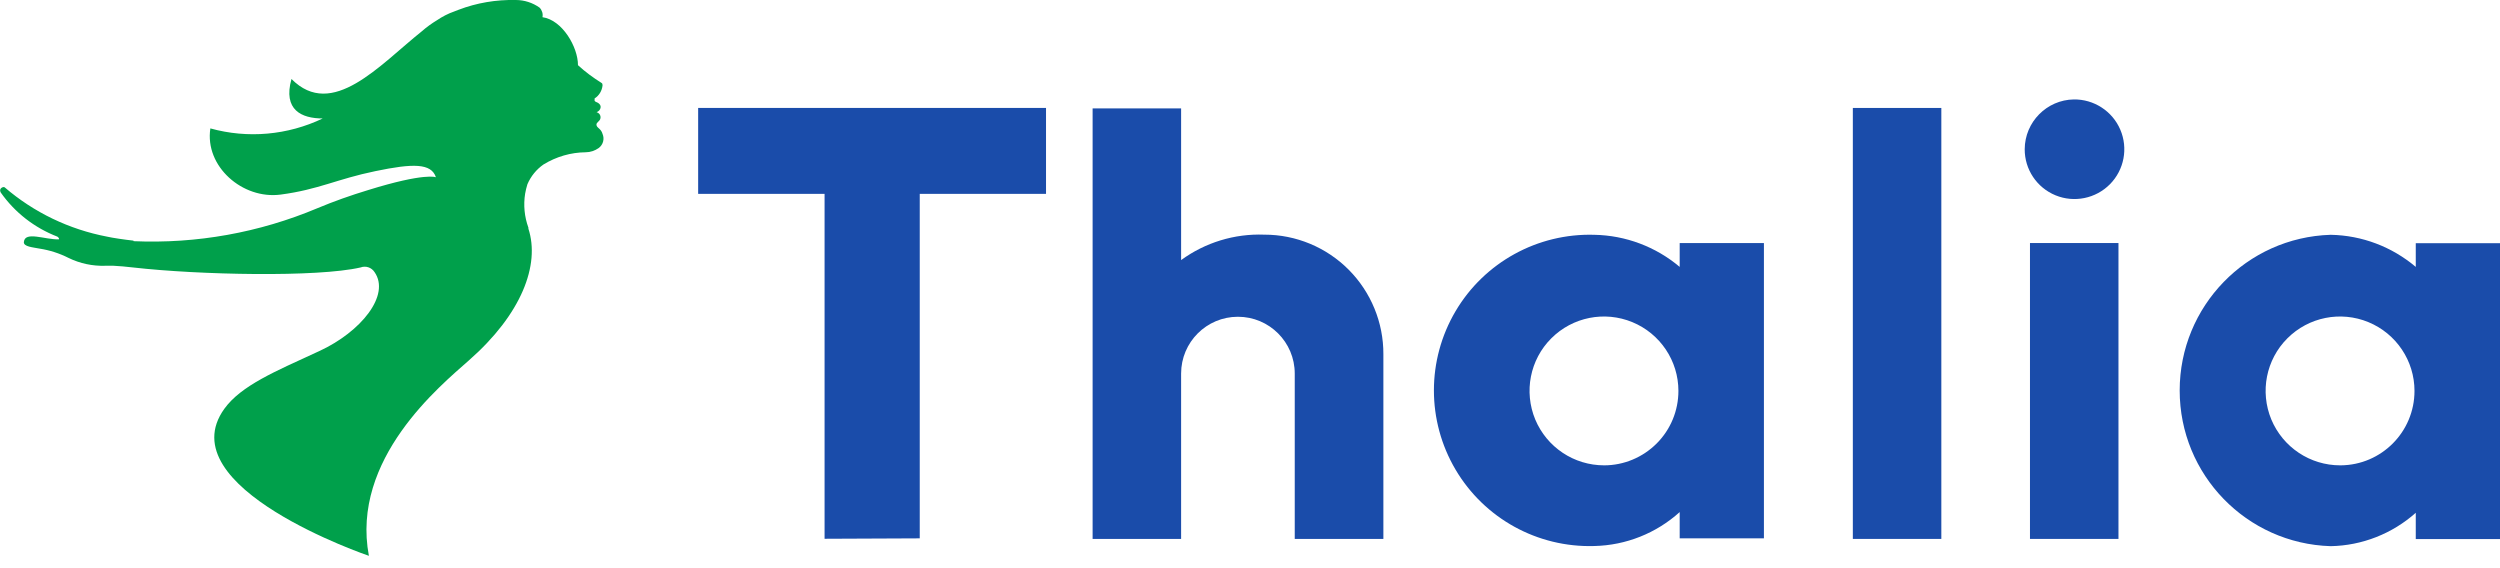<?xml version="1.0" encoding="UTF-8"?><svg id="Ebene_1" xmlns="http://www.w3.org/2000/svg" viewBox="0 0 176 40"><defs><style>.cls-1{fill:#00a04b;}.cls-2,.cls-3{fill:#1a4caa;}.cls-3{fill-rule:evenodd;}</style></defs><path id="Shape" class="cls-3" d="m170.07,17.11v1.68c-1.68-1.42-3.79-2.22-5.99-2.26-5.92.18-10.63,5.03-10.63,10.96s4.71,10.78,10.63,10.96c2.21-.04,4.34-.88,5.99-2.35v1.85h5.93v-20.83h-5.93Zm-5.32,15.65c-2.12,0-4.03-1.27-4.85-3.23-.81-1.96-.37-4.21,1.13-5.71s3.75-1.95,5.71-1.14,3.24,2.72,3.24,4.84c0,2.88-2.32,5.22-5.2,5.24h-.03Z"/><polygon id="polygon19" class="cls-3" points="73.64 13.65 64.75 13.65 64.75 37.9 58.05 37.93 58.05 13.65 49.15 13.65 49.15 7.6 73.64 7.6 73.64 13.65"/><path id="path21" class="cls-3" d="m145.99,7c1.42-.02,2.72.82,3.28,2.13.56,1.31.27,2.83-.73,3.84-1,1.01-2.52,1.32-3.83.78-1.32-.54-2.18-1.83-2.17-3.25.01-1.91,1.55-3.47,3.46-3.5Z"/><rect id="Rectangle" class="cls-2" x="130.44" y="7.6" width="6.23" height="30.34"/><rect id="rect24" class="cls-2" x="142.91" y="17.11" width="6.23" height="20.83"/><path id="path26" class="cls-3" d="m89.01,16.52c-2.1-.08-4.16.55-5.86,1.79V7.63h-6.23v30.31h6.23v-11.64c0-2.21,1.79-4,4-4s4,1.79,4,4v11.64h6.24v-13c.01-2.23-.87-4.37-2.44-5.95-1.57-1.58-3.71-2.47-5.93-2.47Z"/><path id="path28" class="cls-3" d="m118.25,17.11v1.68c-1.68-1.42-3.81-2.22-6.01-2.26-3.99-.12-7.74,1.94-9.77,5.38-2.03,3.44-2.03,7.71,0,11.15,2.03,3.44,5.77,5.5,9.77,5.38,2.23-.05,4.36-.9,6.01-2.39v1.85h5.93v-20.79h-5.93Zm-5.32,15.65c-2.12,0-4.03-1.27-4.85-3.23-.81-1.96-.37-4.21,1.13-5.71,1.5-1.5,3.75-1.95,5.71-1.14,1.96.81,3.24,2.72,3.24,4.84,0,1.39-.55,2.72-1.53,3.7-.98.98-2.31,1.54-3.7,1.54Z"/><path id="path30" class="cls-1" d="m9.41,16.98c4.43.19,8.84-.6,12.93-2.32,1.17-.49,2.36-.91,3.58-1.28,4.03-1.25,4.77-.9,4.77-.9-.33-.99-1.59-.99-4.27-.43-2.68.55-4,1.3-6.67,1.65s-5.35-1.98-4.94-4.66c2.63.73,5.44.48,7.91-.7-1.48,0-2.81-.59-2.2-2.78,2.87,2.9,6.21-.99,9.18-3.36.33-.29.69-.55,1.07-.78.37-.25.77-.46,1.2-.61l.31-.12C33.56.2,34.93-.03,36.31,0c.6,0,1.19.19,1.68.54.17.18.25.43.2.67,1.4.2,2.5,2.1,2.5,3.38.51.47,1.07.88,1.66,1.25.08.05.05.09.07.17-.04.38-.24.72-.56.92v.17s.05.05.08.07c.53.18.37.61.06.73.13.03.24.14.27.27.03.13-.01.27-.12.36-.09.09-.17.17-.16.24,0,.24.32.26.43.66.15.35.04.76-.27.99-.27.19-.59.3-.92.3-1.05.01-2.07.31-2.97.86-.5.35-.89.83-1.13,1.39-.07.22-.12.44-.16.66-.13.81-.05,1.63.23,2.4v.07c.83,2.55-.48,6.02-4.2,9.28-1.98,1.76-8.32,6.92-7.03,13.75,0,0-14.18-4.81-10.17-10.36,1.19-1.64,3.62-2.64,6.45-3.95l.22-.1c2.97-1.37,5.02-3.95,3.9-5.56-.21-.33-.62-.47-.99-.33-3.05.7-11.35.53-16.01,0-.49-.06-.99-.1-1.37-.12h-.59c-.89.03-1.78-.16-2.58-.55-.65-.33-1.34-.55-2.06-.66-.44-.09-1.12-.13-1.09-.46.07-.79,1.49-.16,2.45-.19.07,0,0-.14-.09-.19-1.61-.62-3-1.7-3.99-3.11-.16-.28.18-.44.28-.36,2.06,1.77,4.54,2.96,7.21,3.47.33.08,1.28.22,1.85.28"/></svg>